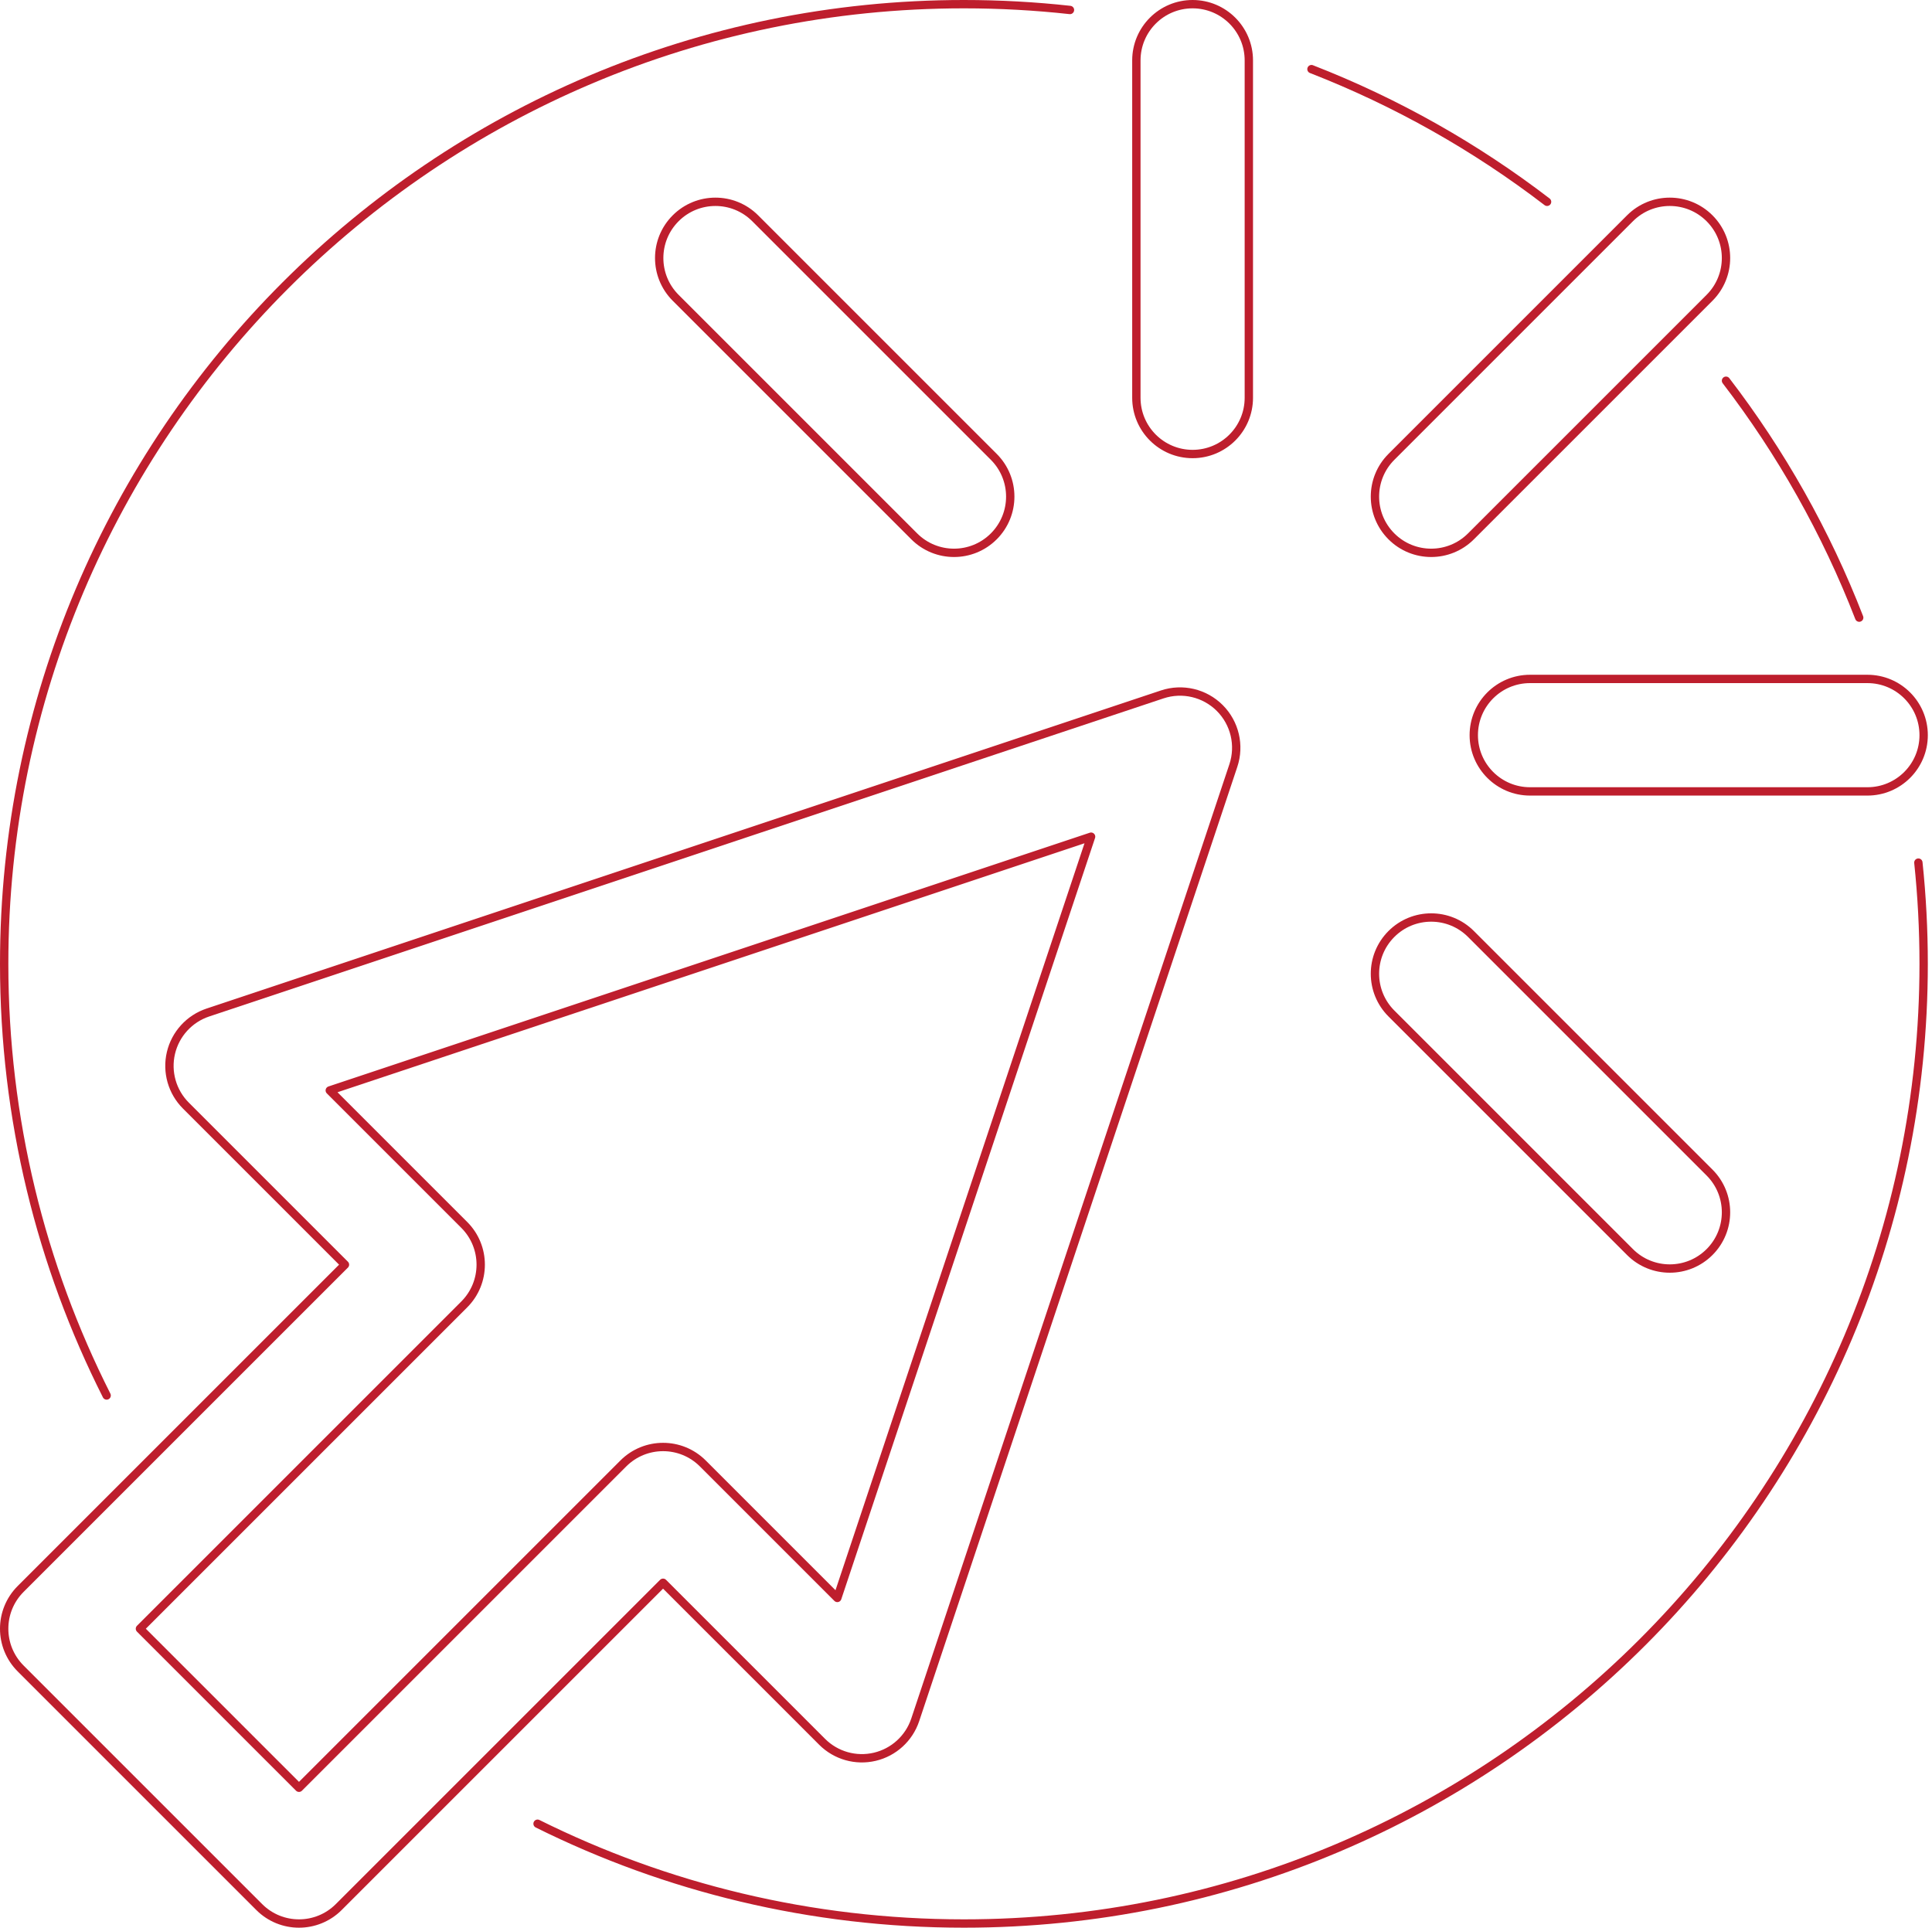 <?xml version="1.0" encoding="UTF-8" standalone="no"?><!DOCTYPE svg PUBLIC "-//W3C//DTD SVG 1.1//EN" "http://www.w3.org/Graphics/SVG/1.1/DTD/svg11.dtd"><svg width="100%" height="100%" viewBox="0 0 463 462" version="1.1" xmlns="http://www.w3.org/2000/svg" xmlns:xlink="http://www.w3.org/1999/xlink" xml:space="preserve" xmlns:serif="http://www.serif.com/" style="fill-rule:evenodd;clip-rule:evenodd;stroke-linecap:round;stroke-linejoin:round;stroke-miterlimit:1.5;"><path d="M25.557,334.45c-15.707,-31.104 -24.557,-66.252 -24.557,-103.45c0,-126.94 103.06,-230 230,-230c8.589,0 17.07,0.472 25.416,1.391" style="fill:none;stroke:#be1e2d;stroke-width:2px;"/><path d="M314.29,16.568c20.389,7.935 39.37,18.694 56.462,31.798" style="fill:none;stroke:#be1e2d;stroke-width:2px;"/><path d="M413.633,91.247c13.172,17.18 23.975,36.269 31.921,56.777" style="fill:none;stroke:#be1e2d;stroke-width:2px;"/><path d="M459.733,206.737c0.838,7.974 1.267,16.069 1.267,24.263c0,126.94 -103.06,230 -230,230c-36.691,0 -71.386,-8.61 -102.174,-23.918" style="fill:none;stroke:#be1e2d;stroke-width:2px;"/><path d="M4.948,380.817l77.722,-77.722l-38.118,-38.117c-3.303,-3.302 -4.66,-8.079 -3.587,-12.625c1.074,-4.546 4.423,-8.212 8.855,-9.689l228.704,-76.235c4.841,-1.615 10.182,-0.354 13.791,3.256c3.609,3.61 4.87,8.948 3.255,13.791l-76.235,228.705c-1.477,4.431 -5.143,7.781 -9.688,8.854c-4.545,1.075 -9.323,-0.283 -12.626,-3.587l-38.118,-38.117l-77.722,77.721c-2.631,2.632 -6.08,3.948 -9.529,3.948c-3.448,0 -6.898,-1.315 -9.528,-3.948l-57.177,-57.176c-5.263,-5.263 -5.263,-13.796 0.001,-19.059Zm66.705,47.647l77.722,-77.721c5.262,-5.263 13.797,-5.263 19.059,0l32.228,32.228l60.816,-182.448l-182.449,60.816l32.228,32.228c5.259,5.257 5.263,13.796 0,19.058l-77.722,77.722l38.118,38.117Z" style="fill:none;fill-rule:nonzero;stroke:#be1e2d;stroke-width:2px;stroke-linecap:butt;stroke-miterlimit:2;"/><path d="M285.804,108.812c-7.442,0 -13.476,-6.034 -13.476,-13.476l0,-80.859c0,-7.443 6.034,-13.477 13.476,-13.477c7.443,0 13.477,6.034 13.477,13.477l0,80.859c0,7.442 -6.034,13.476 -13.477,13.476Z" style="fill:none;fill-rule:nonzero;stroke:#be1e2d;stroke-width:2px;stroke-linecap:butt;stroke-miterlimit:2;"/><path d="M390.628,52.313c5.262,-5.263 13.795,-5.263 19.058,0c5.263,5.263 5.263,13.796 0,19.059l-57.176,57.176c-5.262,5.263 -13.797,5.263 -19.059,0c-5.263,-5.263 -5.263,-13.795 0,-19.058l57.177,-57.177Z" style="fill:none;fill-rule:nonzero;stroke:#be1e2d;stroke-width:2px;stroke-linecap:butt;stroke-miterlimit:2;"/><path d="M352.51,223.842l57.176,57.176c5.263,5.263 5.263,13.796 0,19.059c-5.262,5.263 -13.796,5.263 -19.058,0l-57.177,-57.177c-5.263,-5.263 -5.263,-13.795 0,-19.058c5.263,-5.263 13.797,-5.263 19.059,0Z" style="fill:none;fill-rule:nonzero;stroke:#be1e2d;stroke-width:2px;stroke-linecap:butt;stroke-miterlimit:2;"/><path d="M219.099,128.548l-57.176,-57.176c-5.263,-5.263 -5.263,-13.796 0,-19.059c5.262,-5.263 13.795,-5.263 19.058,0l57.177,57.177c5.263,5.263 5.263,13.795 0,19.058c-5.262,5.263 -13.797,5.263 -19.059,0Z" style="fill:none;fill-rule:nonzero;stroke:#be1e2d;stroke-width:2px;stroke-linecap:butt;stroke-miterlimit:2;"/><path d="M353.187,176.195c0,-7.443 6.034,-13.477 13.477,-13.477l80.859,0c7.443,0 13.476,6.034 13.476,13.477c0,7.443 -6.033,13.477 -13.476,13.477l-80.859,0c-7.443,0 -13.477,-6.034 -13.477,-13.477Z" style="fill:none;fill-rule:nonzero;stroke:#be1e2d;stroke-width:2px;stroke-linecap:butt;stroke-miterlimit:2;"/></svg>